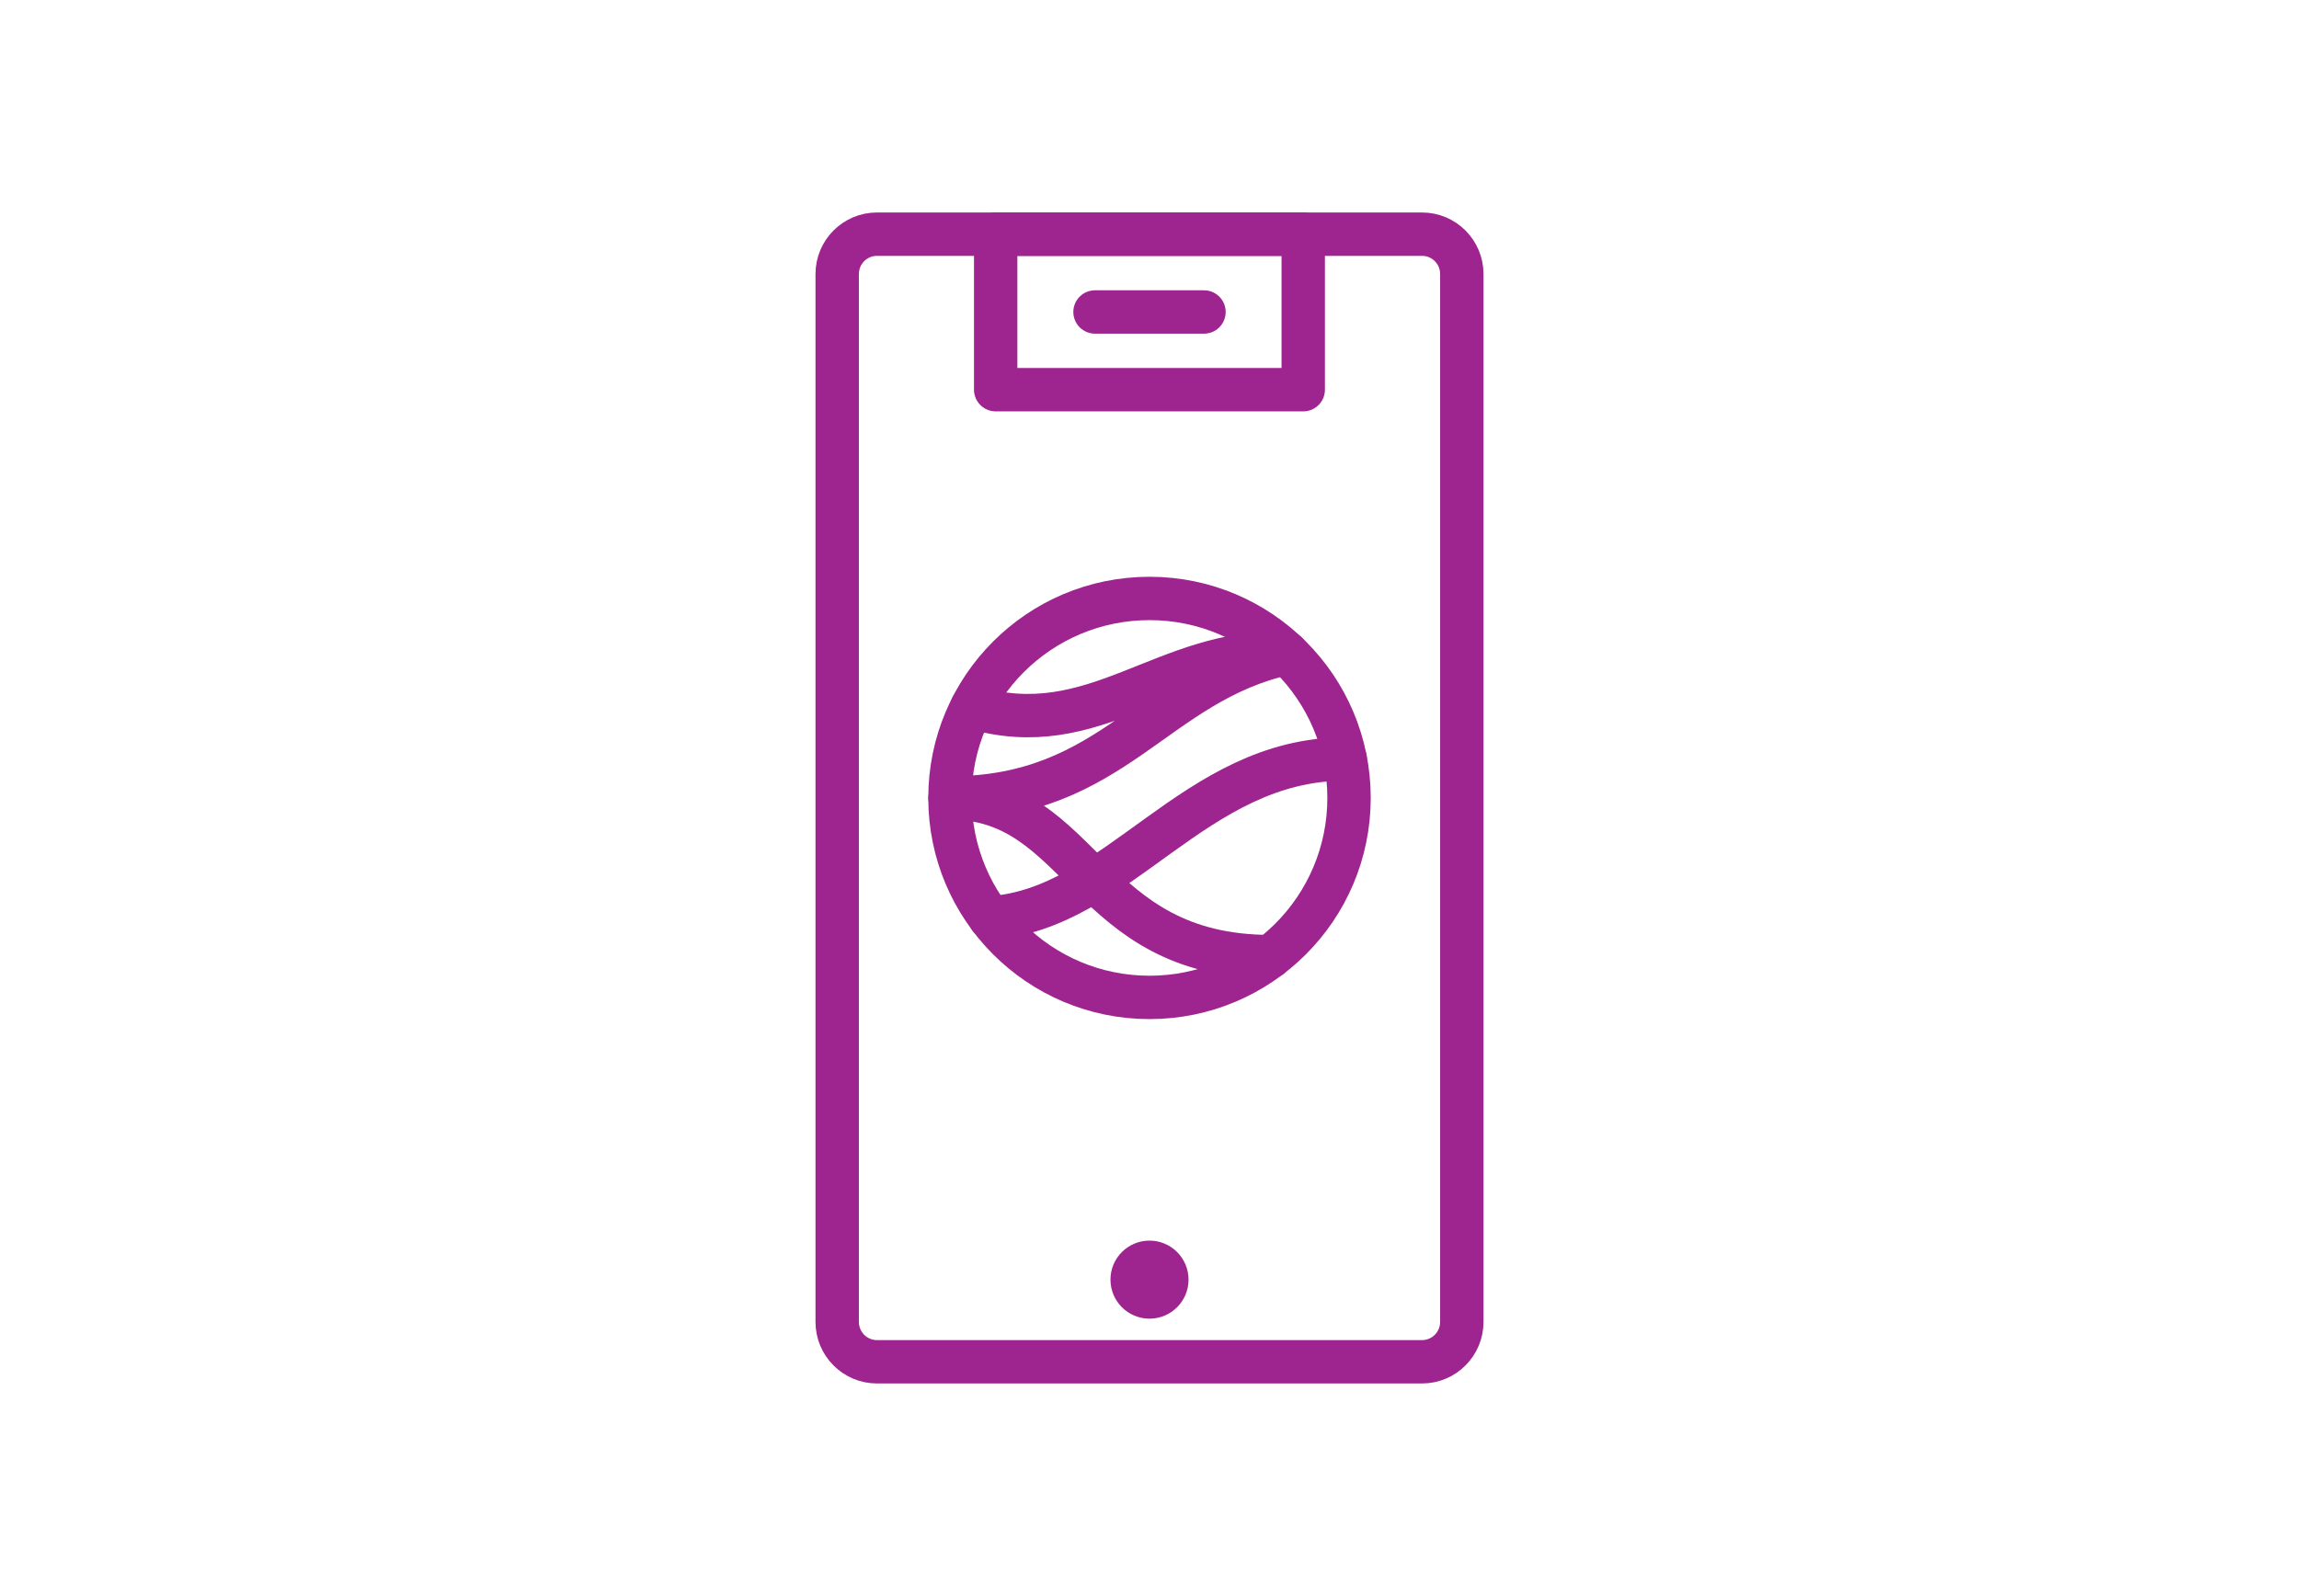 <?xml version="1.0" encoding="UTF-8"?>
<svg id="Artwork" xmlns="http://www.w3.org/2000/svg" viewBox="0 0 265 184">
  <defs>
    <style>
      .cls-1 {
        fill: #9e248f;
      }

      .cls-2 {
        fill: none;
        stroke: #9e248f;
        stroke-linecap: round;
        stroke-linejoin: round;
        stroke-width: 5px;
      }
    </style>
  </defs>
  <g>
    <g id="Group_2944" data-name="Group 2944">
      <g id="Rectangle_2544" data-name="Rectangle 2544">
        <path class="cls-2" d="M101.08,27h62.84c2.53,0,4.58,2.06,4.58,4.6v120.81c0,2.54-2.05,4.6-4.58,4.6h-62.84c-2.53,0-4.58-2.06-4.58-4.6V31.6c0-2.54,2.05-4.6,4.58-4.6Z"/>
      </g>
      <line id="Line_385" data-name="Line 385" class="cls-2" x1="126.22" y1="35.97" x2="138.78" y2="35.97"/>
      <g id="Rectangle_2546" data-name="Rectangle 2546">
        <rect class="cls-2" x="114.77" y="27" width="35.45" height="17.93"/>
      </g>
    </g>
    <circle class="cls-1" cx="132.5" cy="147.54" r="4.5"/>
  </g>
  <g>
    <circle class="cls-2" cx="132.5" cy="92" r="23"/>
    <path class="cls-2" d="M112.02,81.53c14.21,4.26,22.2-6.8,36.31-6.22-15.31,3.38-19.92,16.69-38.82,16.69,15.35,0,15.74,18.29,36.94,18.29"/>
    <path class="cls-2" d="M155.06,87.51c-17.47,0-26.15,17.36-40.94,18.32"/>
  </g>
</svg>